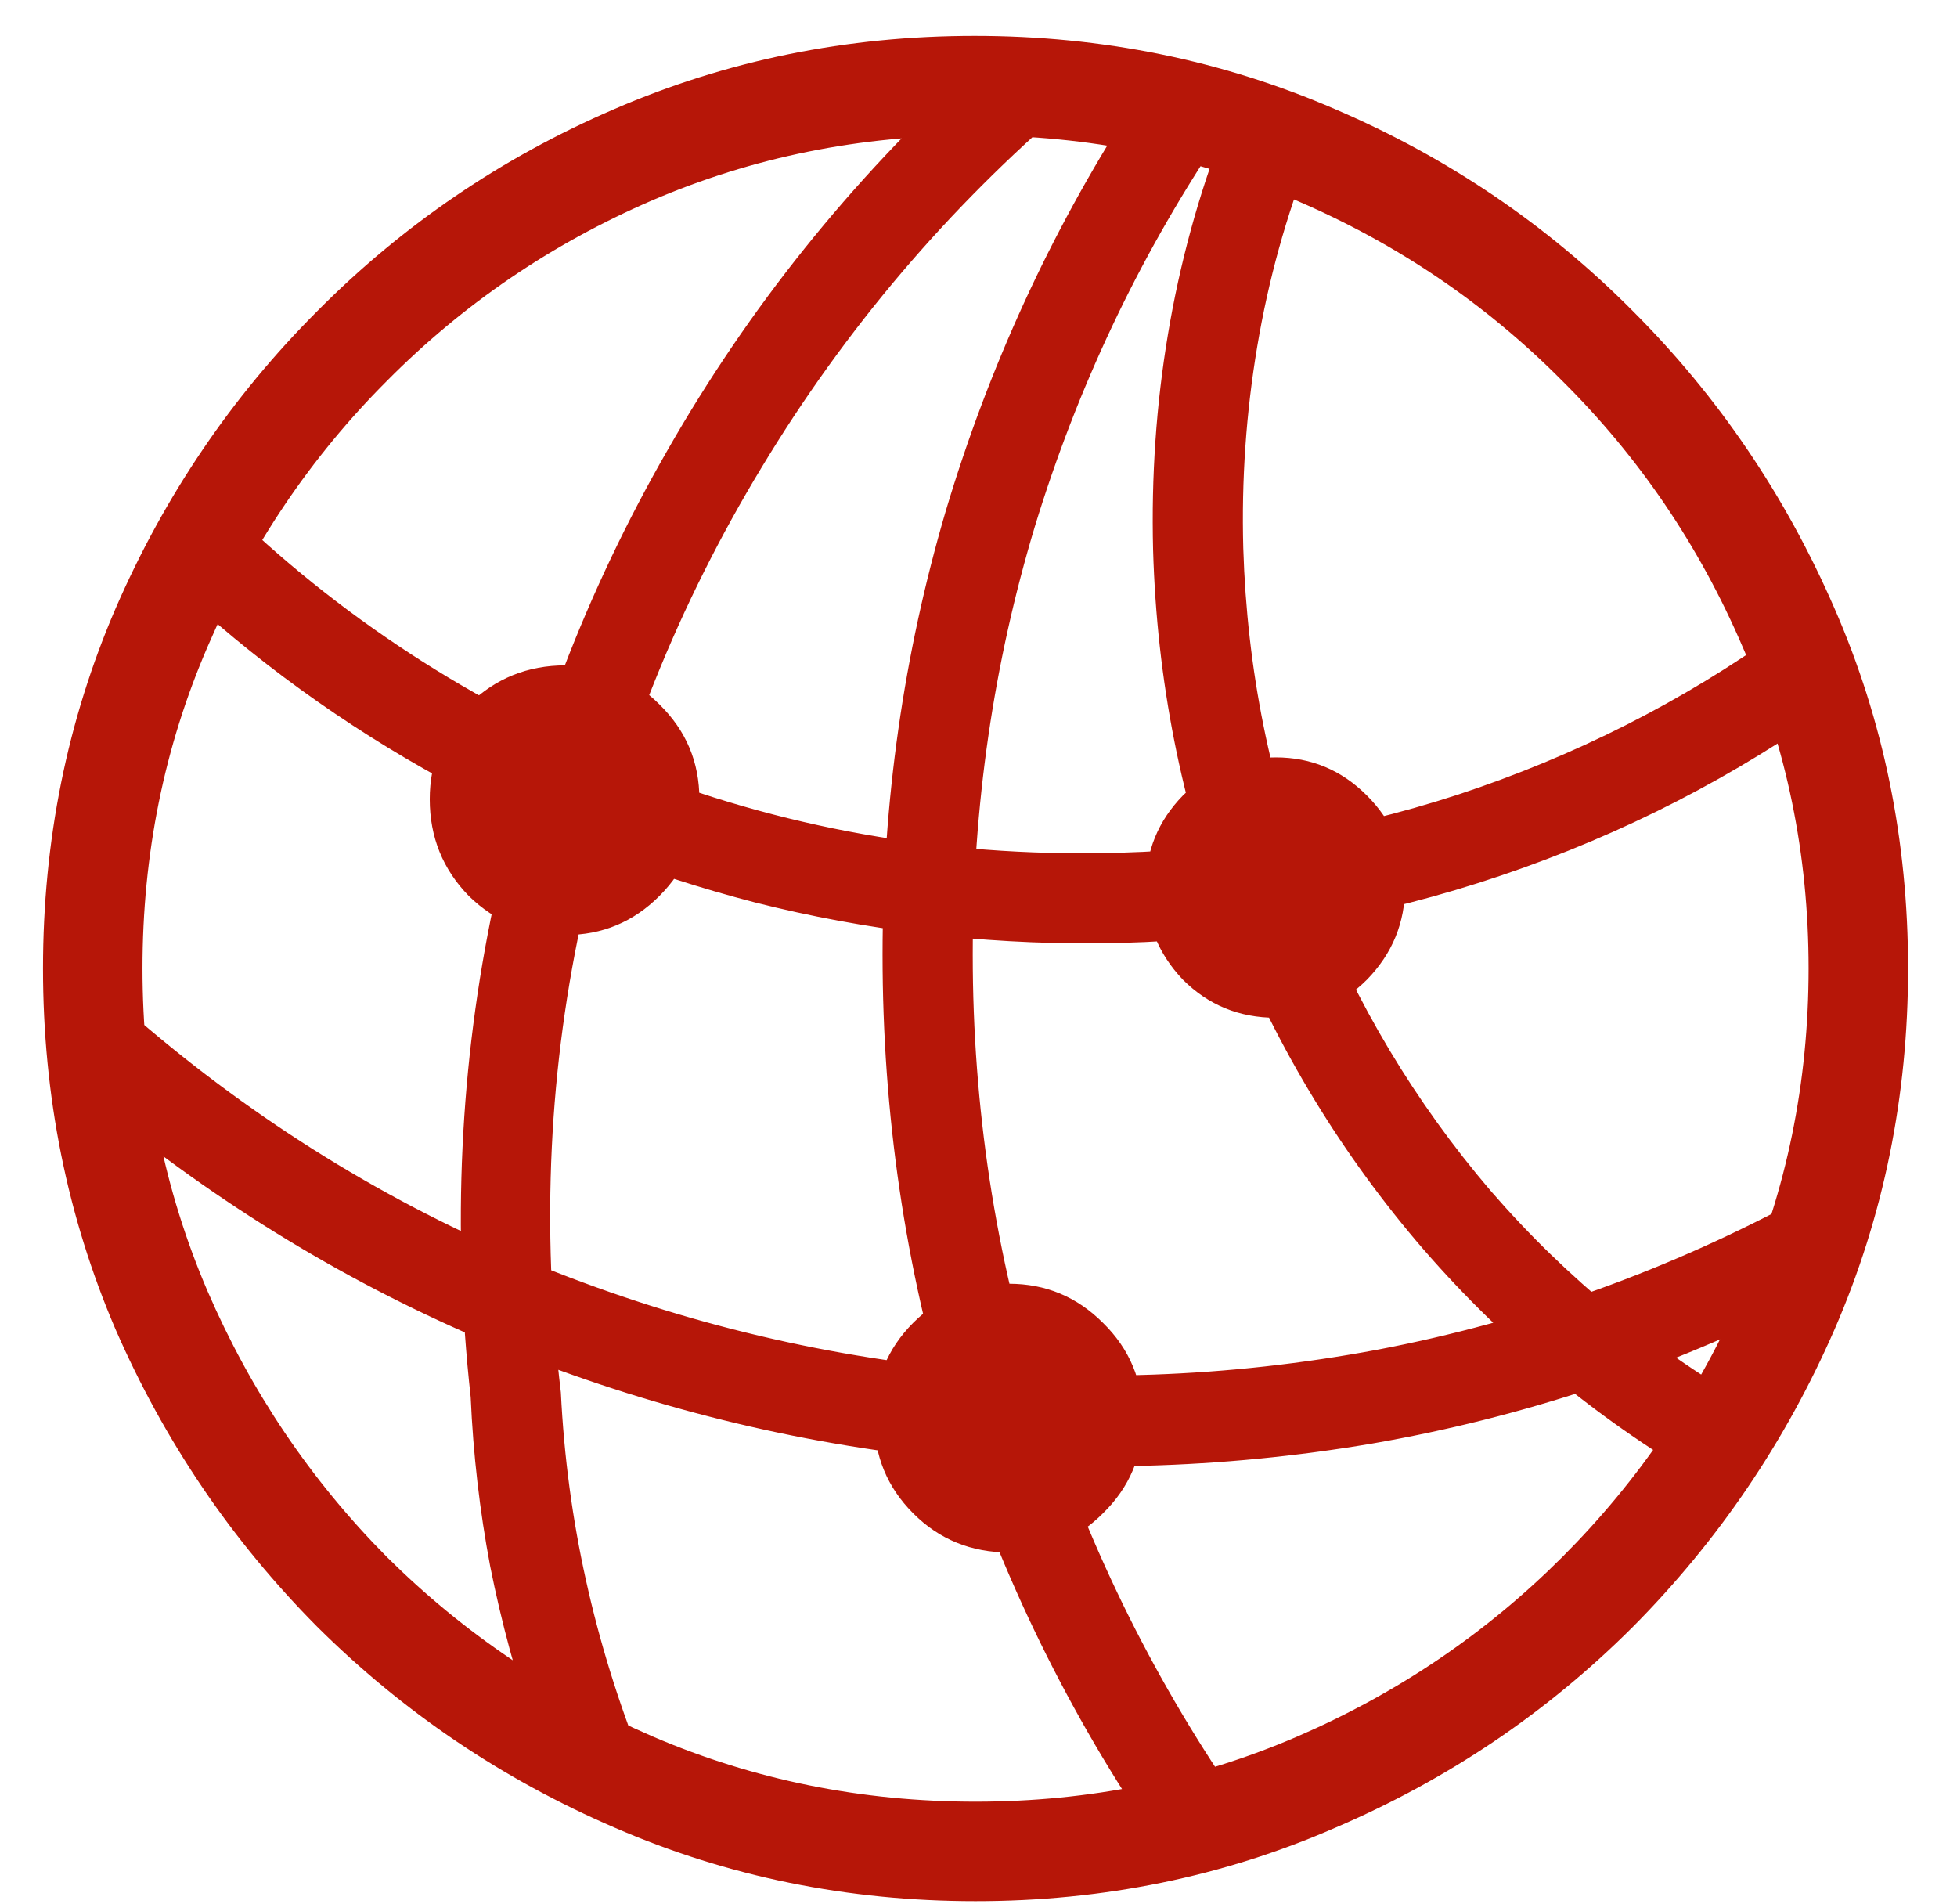 <?xml version="1.0" encoding="UTF-8"?>
<svg xmlns="http://www.w3.org/2000/svg" width="37" height="36" viewBox="0 0 37 36" fill="none">
  <path d="M3.239 11.014L4.012 9.309C6.168 11.477 8.688 13.164 11.571 14.371C14.465 15.578 17.518 16.164 20.729 16.129C23.096 16.105 25.375 15.736 27.567 15.021C29.77 14.295 31.797 13.27 33.649 11.945L34.405 13.527C32.424 14.898 30.274 15.953 27.954 16.691C25.633 17.43 23.225 17.811 20.729 17.834C18.514 17.846 16.364 17.588 14.278 17.061C12.192 16.521 10.217 15.742 8.354 14.723C6.491 13.703 4.786 12.467 3.239 11.014ZM1.622 20.699L1.973 18.713C4.188 20.729 6.62 22.334 9.268 23.529C11.928 24.713 14.682 25.475 17.53 25.814C20.377 26.143 23.213 26.043 26.038 25.516C28.873 24.977 31.581 24.004 34.159 22.598L34.123 24.566C31.51 25.891 28.78 26.799 25.932 27.291C23.084 27.771 20.231 27.848 17.372 27.52C14.512 27.18 11.741 26.441 9.057 25.305C6.385 24.156 3.907 22.621 1.622 20.699ZM10.112 32.723C9.76 31.703 9.479 30.666 9.268 29.611C9.069 28.557 8.946 27.49 8.899 26.412C8.547 23.225 8.694 20.113 9.338 17.078C9.995 14.031 11.09 11.172 12.626 8.5C14.161 5.816 16.077 3.426 18.373 1.328L20.237 1.961C17.916 3.941 15.971 6.232 14.401 8.834C12.831 11.424 11.711 14.207 11.043 17.184C10.376 20.148 10.229 23.195 10.604 26.324C10.663 27.531 10.821 28.715 11.079 29.875C11.336 31.035 11.688 32.172 12.133 33.285L10.112 32.723ZM21.713 34.586C20.084 32.172 18.836 29.564 17.969 26.764C17.114 23.963 16.686 21.057 16.686 18.045C16.686 15.162 17.084 12.367 17.881 9.66C18.69 6.953 19.85 4.422 21.362 2.066L22.997 2.682C21.508 4.92 20.366 7.34 19.569 9.941C18.784 12.543 18.391 15.244 18.391 18.045C18.391 20.939 18.819 23.734 19.674 26.43C20.53 29.125 21.748 31.627 23.331 33.935L21.713 34.586ZM32.172 27.977C30.11 26.77 28.311 25.264 26.776 23.459C25.252 21.654 24.057 19.645 23.19 17.43C22.334 15.203 21.872 12.859 21.801 10.398C21.766 9.004 21.86 7.645 22.082 6.32C22.305 4.984 22.657 3.695 23.137 2.453L24.772 2.928C24.315 4.088 23.981 5.295 23.77 6.549C23.559 7.803 23.471 9.074 23.506 10.363C23.577 12.66 24.016 14.84 24.825 16.902C25.633 18.965 26.752 20.834 28.182 22.51C29.623 24.174 31.311 25.551 33.245 26.641L32.172 27.977ZM10.692 17.676C9.977 17.676 9.368 17.43 8.864 16.938C8.372 16.434 8.125 15.824 8.125 15.109C8.125 14.406 8.372 13.809 8.864 13.316C9.368 12.824 9.977 12.578 10.692 12.578C11.383 12.578 11.975 12.824 12.467 13.316C12.971 13.809 13.223 14.406 13.223 15.109C13.223 15.824 12.971 16.434 12.467 16.938C11.975 17.43 11.383 17.676 10.692 17.676ZM24.122 19.24C23.43 19.24 22.844 19 22.364 18.52C21.895 18.027 21.661 17.441 21.661 16.762C21.661 16.094 21.895 15.52 22.364 15.039C22.844 14.559 23.43 14.318 24.122 14.318C24.79 14.318 25.364 14.559 25.844 15.039C26.325 15.52 26.565 16.094 26.565 16.762C26.565 17.441 26.325 18.027 25.844 18.52C25.364 19 24.79 19.24 24.122 19.24ZM19.077 29.348C18.362 29.348 17.758 29.102 17.266 28.609C16.774 28.117 16.528 27.52 16.528 26.816C16.528 26.102 16.774 25.498 17.266 25.006C17.758 24.514 18.362 24.268 19.077 24.268C19.768 24.268 20.36 24.514 20.852 25.006C21.356 25.498 21.608 26.102 21.608 26.816C21.608 27.52 21.356 28.117 20.852 28.609C20.36 29.102 19.768 29.348 19.077 29.348ZM18.444 35.94C16.03 35.94 13.756 35.477 11.623 34.551C9.502 33.637 7.627 32.371 5.999 30.754C4.381 29.125 3.11 27.25 2.184 25.129C1.27 22.996 0.813 20.723 0.813 18.309C0.813 15.895 1.27 13.627 2.184 11.506C3.11 9.373 4.381 7.498 5.999 5.881C7.616 4.252 9.485 2.98 11.606 2.066C13.739 1.141 16.012 0.678 18.426 0.678C20.84 0.678 23.114 1.141 25.247 2.066C27.379 2.98 29.254 4.252 30.872 5.881C32.489 7.498 33.76 9.373 34.686 11.506C35.612 13.627 36.075 15.895 36.075 18.309C36.075 20.723 35.612 22.996 34.686 25.129C33.76 27.25 32.489 29.125 30.872 30.754C29.254 32.371 27.379 33.637 25.247 34.551C23.125 35.477 20.858 35.94 18.444 35.94ZM18.444 34.059C20.6 34.059 22.627 33.648 24.526 32.828C26.424 32.008 28.094 30.877 29.536 29.436C30.989 27.982 32.126 26.307 32.946 24.408C33.778 22.498 34.194 20.465 34.194 18.309C34.194 16.152 33.778 14.125 32.946 12.227C32.126 10.316 30.989 8.641 29.536 7.199C28.094 5.746 26.419 4.609 24.508 3.789C22.61 2.969 20.582 2.559 18.426 2.559C16.27 2.559 14.237 2.969 12.327 3.789C10.428 4.609 8.758 5.746 7.317 7.199C5.875 8.641 4.745 10.316 3.924 12.227C3.104 14.125 2.694 16.152 2.694 18.309C2.694 20.465 3.104 22.498 3.924 24.408C4.745 26.307 5.875 27.982 7.317 29.436C8.77 30.877 10.446 32.008 12.344 32.828C14.254 33.648 16.288 34.059 18.444 34.059Z" fill="#B61608"></path>
</svg>
